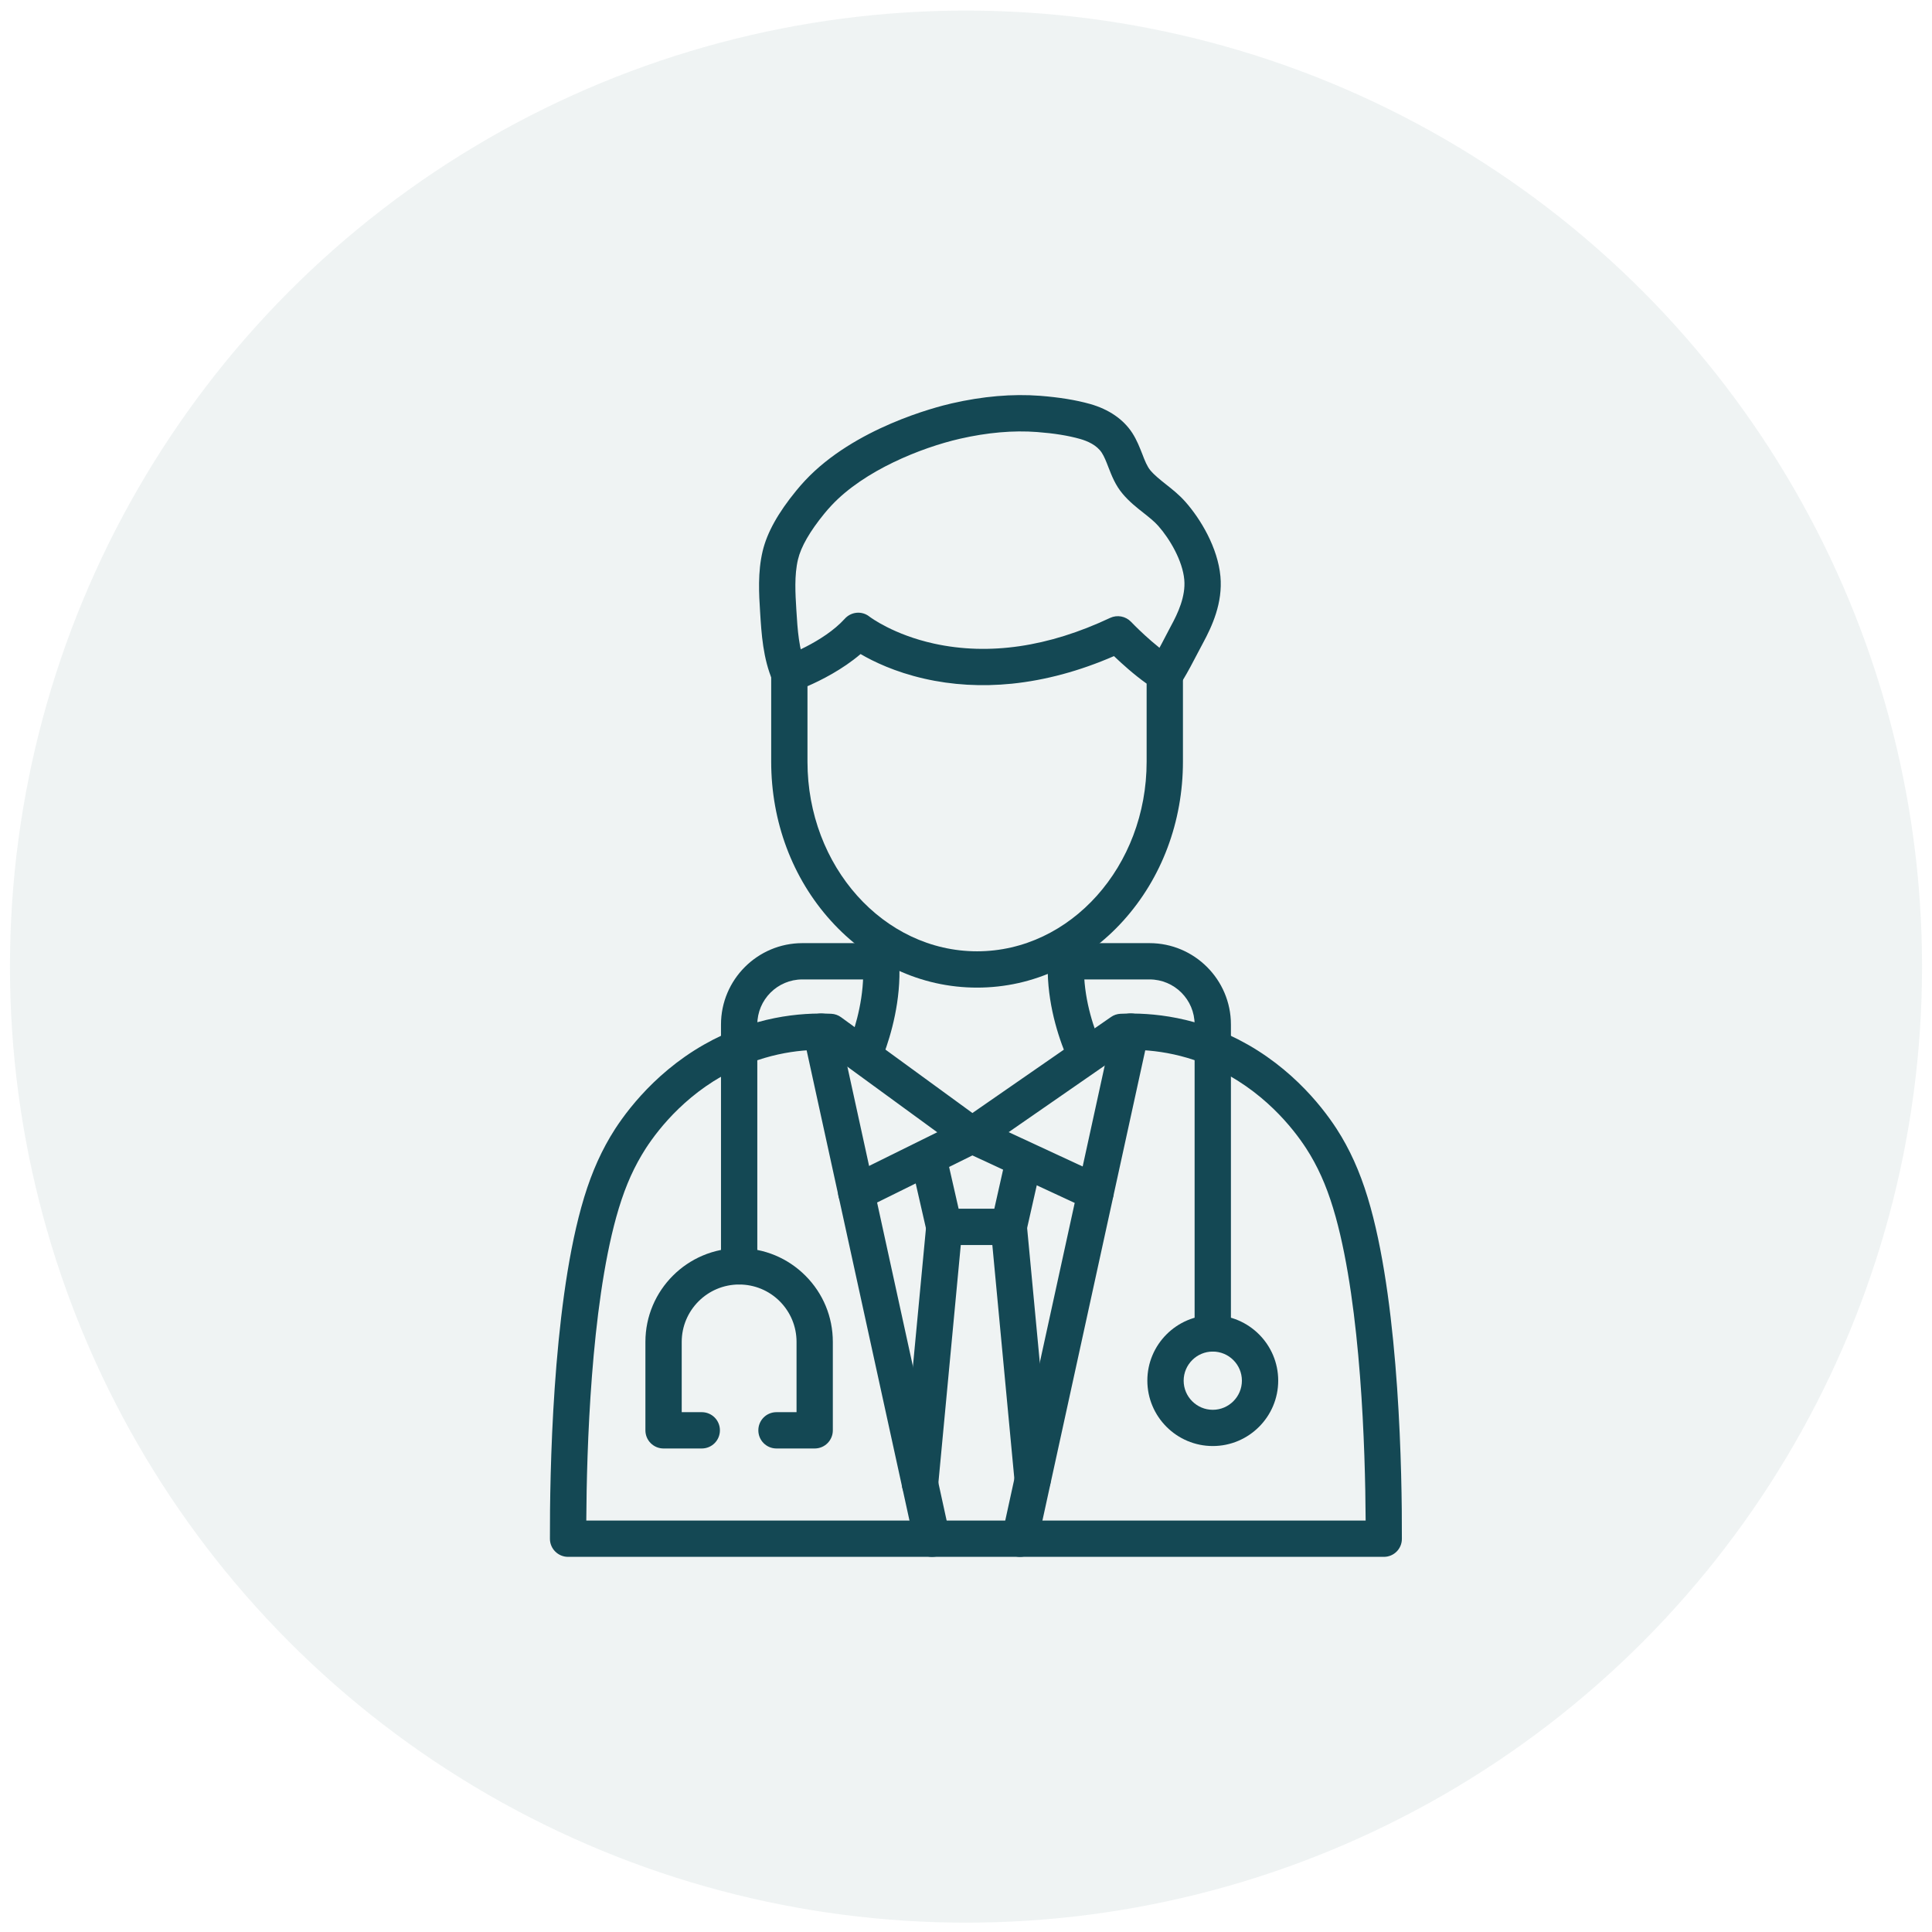 <svg width="97" height="97" viewBox="0 0 97 97" fill="none" xmlns="http://www.w3.org/2000/svg">
<g clip-path="url(#clip0_6243_10448)">
<circle cx="48.5" cy="48.531" r="48" fill="#144854" fill-opacity="0.07"/>
<path d="M50.655 62.509H47.408C46.983 62.509 46.614 62.216 46.519 61.799L45.752 58.442C45.638 57.952 45.946 57.462 46.436 57.352C46.926 57.238 47.416 57.545 47.526 58.039L48.129 60.686H49.922L50.488 58.168C50.598 57.678 51.088 57.371 51.578 57.481C52.067 57.591 52.375 58.081 52.265 58.571L51.536 61.799C51.452 62.213 51.084 62.509 50.655 62.509Z" fill="#144854"/>
<path d="M46.193 75.407C46.163 75.407 46.136 75.407 46.106 75.403C45.605 75.358 45.236 74.909 45.286 74.412L46.505 61.508C46.55 61.007 46.998 60.639 47.496 60.688C47.997 60.734 48.365 61.182 48.316 61.679L47.101 74.583C47.055 75.054 46.657 75.407 46.193 75.407Z" fill="#144854"/>
<path d="M51.848 75.209C51.385 75.209 50.986 74.856 50.94 74.381L49.744 61.678C49.699 61.177 50.067 60.733 50.564 60.687C51.066 60.642 51.51 61.01 51.555 61.508L52.752 74.21C52.797 74.712 52.429 75.156 51.931 75.201C51.909 75.205 51.878 75.209 51.848 75.209Z" fill="#144854"/>
<path d="M51.206 78.166C51.142 78.166 51.077 78.158 51.009 78.143C50.519 78.037 50.208 77.55 50.314 77.057L55.881 51.599C55.987 51.109 56.473 50.797 56.967 50.904C57.457 51.01 57.768 51.496 57.662 51.99L52.095 77.448C52.004 77.873 51.624 78.166 51.206 78.166Z" fill="#144854"/>
<path d="M55.005 60.786C54.876 60.786 54.746 60.76 54.621 60.703L48.822 58.01L43.396 60.691C42.944 60.916 42.397 60.729 42.173 60.278C41.949 59.826 42.135 59.279 42.587 59.055L48.405 56.18C48.652 56.059 48.94 56.055 49.191 56.169L55.385 59.043C55.84 59.256 56.038 59.799 55.829 60.255C55.681 60.589 55.35 60.782 55.005 60.786Z" fill="#144854"/>
<path d="M46.793 78.166C46.375 78.166 45.995 77.873 45.904 77.448L40.337 51.994C40.231 51.504 40.542 51.018 41.032 50.907C41.522 50.801 42.008 51.113 42.118 51.602L47.685 77.061C47.792 77.551 47.48 78.037 46.99 78.147C46.922 78.158 46.858 78.166 46.793 78.166Z" fill="#144854"/>
<path d="M43.387 53.873C43.273 53.873 43.156 53.85 43.045 53.804C42.578 53.614 42.354 53.083 42.544 52.616C42.825 51.921 43.304 50.531 43.338 49.004C43.353 48.355 43.277 48.047 43.167 47.58C43.144 47.485 43.121 47.386 43.095 47.28C42.985 46.79 43.292 46.3 43.782 46.19C44.272 46.08 44.762 46.388 44.872 46.878C44.895 46.973 44.917 47.064 44.937 47.155C45.062 47.671 45.18 48.161 45.157 49.046C45.115 50.865 44.557 52.494 44.226 53.303C44.09 53.66 43.748 53.873 43.387 53.873Z" fill="#144854"/>
<path d="M54.51 53.884C54.161 53.884 53.826 53.682 53.678 53.344C53.211 52.296 52.645 50.66 52.604 48.822C52.588 48.111 52.661 47.663 52.744 47.28C52.828 46.862 53.196 46.547 53.636 46.547C54.142 46.547 54.548 46.953 54.548 47.458C54.548 47.523 54.54 47.591 54.525 47.656C54.453 47.982 54.411 48.282 54.423 48.784C54.457 50.318 54.939 51.708 55.342 52.604C55.547 53.063 55.342 53.603 54.882 53.808C54.761 53.857 54.635 53.884 54.51 53.884Z" fill="#144854"/>
<path d="M49.056 49.585C47.65 49.585 46.283 49.281 45 48.677C43.766 48.1 42.66 47.276 41.715 46.228C39.782 44.09 38.719 41.253 38.719 38.238V33.833C38.719 33.446 38.966 33.1 39.334 32.971C39.353 32.963 41.328 32.265 42.414 31.065C42.736 30.708 43.276 30.658 43.652 30.958C43.701 30.996 44.871 31.87 46.895 32.314C49.659 32.918 52.633 32.485 55.735 31.023C56.092 30.856 56.514 30.936 56.787 31.22C56.798 31.232 57.926 32.417 58.959 33.055C59.229 33.222 59.392 33.514 59.392 33.829V38.238C59.392 41.249 58.329 44.086 56.396 46.228C55.45 47.276 54.342 48.1 53.111 48.677C51.828 49.281 50.461 49.585 49.056 49.585ZM40.541 34.452V38.242C40.541 43.494 44.362 47.762 49.056 47.762C53.749 47.762 57.569 43.49 57.569 38.242V34.323C56.928 33.867 56.324 33.32 55.929 32.941C54.201 33.693 52.473 34.156 50.795 34.327C49.283 34.479 47.802 34.395 46.397 34.072C44.931 33.738 43.849 33.214 43.207 32.838C42.292 33.62 41.206 34.163 40.541 34.452Z" fill="#144854"/>
<path d="M39.632 34.747C39.279 34.747 38.945 34.542 38.797 34.196C38.307 33.061 38.231 31.823 38.163 30.729C38.106 29.837 38.037 28.724 38.292 27.664C38.512 26.742 39.063 25.75 39.974 24.638C40.115 24.463 40.267 24.292 40.418 24.129C42.894 21.482 46.988 20.434 47.785 20.252C49.343 19.895 50.835 19.766 52.213 19.872C53.185 19.948 54.01 20.081 54.727 20.282C55.669 20.548 56.402 21.049 56.85 21.74C57.078 22.094 57.218 22.462 57.348 22.788C57.477 23.127 57.591 23.415 57.758 23.616C57.967 23.863 58.244 24.083 58.536 24.315C58.863 24.573 59.201 24.839 59.516 25.196C60.279 26.058 61.141 27.494 61.274 28.937C61.396 30.266 60.86 31.435 60.386 32.309C60.374 32.331 60.34 32.396 60.294 32.483C59.436 34.139 59.273 34.352 59.102 34.508C58.73 34.846 58.153 34.823 57.815 34.45C57.492 34.097 57.499 33.562 57.815 33.22C57.894 33.106 58.115 32.734 58.677 31.644C58.741 31.523 58.768 31.466 58.787 31.435C59.14 30.79 59.535 29.939 59.459 29.104C59.375 28.162 58.741 27.068 58.153 26.404C57.948 26.172 57.685 25.967 57.408 25.747C57.074 25.485 56.694 25.185 56.368 24.797C55.999 24.364 55.813 23.878 55.646 23.449C55.544 23.183 55.445 22.929 55.32 22.735C55.065 22.34 54.591 22.143 54.234 22.04C53.63 21.869 52.923 21.756 52.073 21.691C50.877 21.6 49.57 21.714 48.192 22.029C46.244 22.477 43.388 23.62 41.748 25.375C41.622 25.508 41.501 25.648 41.383 25.792C40.661 26.677 40.217 27.448 40.065 28.086C39.875 28.883 39.932 29.802 39.982 30.615C40.042 31.606 40.107 32.628 40.472 33.471C40.673 33.934 40.46 34.469 39.997 34.671C39.879 34.724 39.754 34.747 39.632 34.747ZM57.868 33.163C57.864 33.163 57.864 33.163 57.868 33.163Z" fill="#144854"/>
<path d="M69.481 78.165H28.521C28.02 78.165 27.61 77.759 27.61 77.257C27.602 73.995 27.735 65.85 29.182 60.621C29.565 59.234 30.029 58.107 30.644 57.066C31.164 56.185 32.66 53.979 35.341 52.449C37.817 51.036 40.187 50.827 41.736 50.899C41.915 50.907 42.086 50.968 42.23 51.074L48.822 55.881L55.783 51.059C55.924 50.96 56.087 50.907 56.258 50.899C57.811 50.827 60.177 51.036 62.653 52.449C65.334 53.975 66.83 56.185 67.35 57.066C67.965 58.107 68.429 59.238 68.812 60.621C70.259 65.85 70.396 73.999 70.384 77.257C70.388 77.759 69.982 78.165 69.481 78.165ZM29.436 76.342H68.565C68.546 72.738 68.33 65.69 67.062 61.103C66.716 59.861 66.325 58.9 65.786 57.989C65.341 57.237 64.058 55.342 61.757 54.028C59.793 52.908 57.913 52.684 56.603 52.711L49.331 57.75C49.012 57.97 48.587 57.966 48.276 57.738L41.387 52.711C40.081 52.684 38.205 52.916 36.245 54.032C33.944 55.342 32.66 57.237 32.216 57.993C31.677 58.904 31.286 59.865 30.94 61.107C29.672 65.69 29.455 72.738 29.436 76.342Z" fill="#144854"/>
<path d="M60.89 67.858C60.385 67.858 59.978 67.452 59.978 66.947V51.438C59.978 50.188 58.965 49.174 57.715 49.174H53.523C53.018 49.174 52.611 48.768 52.611 48.263C52.611 47.758 53.018 47.352 53.523 47.352H57.715C59.967 47.352 61.801 49.186 61.801 51.438V66.947C61.801 67.448 61.395 67.858 60.89 67.858Z" fill="#144854"/>
<path d="M37.111 64.49C36.605 64.49 36.199 64.083 36.199 63.578V51.438C36.199 49.186 38.033 47.352 40.285 47.352H44.223C44.728 47.352 45.135 47.758 45.135 48.263C45.135 48.768 44.728 49.174 44.223 49.174H40.285C39.036 49.174 38.022 50.188 38.022 51.438V63.582C38.022 64.083 37.616 64.49 37.111 64.49Z" fill="#144854"/>
<path d="M40.903 72.724H38.985C38.48 72.724 38.074 72.317 38.074 71.812C38.074 71.307 38.48 70.901 38.985 70.901H39.992V67.373C39.992 66.602 39.692 65.881 39.149 65.334C38.606 64.791 37.88 64.491 37.109 64.491C35.522 64.491 34.227 65.782 34.227 67.373V70.901H35.233C35.739 70.901 36.145 71.307 36.145 71.812C36.145 72.317 35.739 72.724 35.233 72.724H33.316C32.811 72.724 32.404 72.317 32.404 71.812V67.373C32.404 64.779 34.516 62.668 37.109 62.668C38.366 62.668 39.547 63.158 40.436 64.046C41.325 64.935 41.814 66.116 41.814 67.373V71.812C41.814 72.317 41.408 72.724 40.903 72.724Z" fill="#144854"/>
<path d="M60.89 72.601C59.079 72.601 57.605 71.127 57.605 69.316C57.605 67.505 59.079 66.031 60.89 66.031C62.702 66.031 64.175 67.505 64.175 69.316C64.175 71.127 62.702 72.601 60.89 72.601ZM60.89 67.858C60.085 67.858 59.428 68.515 59.428 69.32C59.428 70.125 60.085 70.782 60.89 70.782C61.695 70.782 62.352 70.125 62.352 69.32C62.352 68.511 61.695 67.858 60.89 67.858Z" fill="#144854"/>
</g>
<defs>
<clipPath id="clip0_6243_10448">
<rect width="96" height="96" fill="white" transform="translate(0.5 0.531)"/>
</clipPath>
</defs>
</svg>
